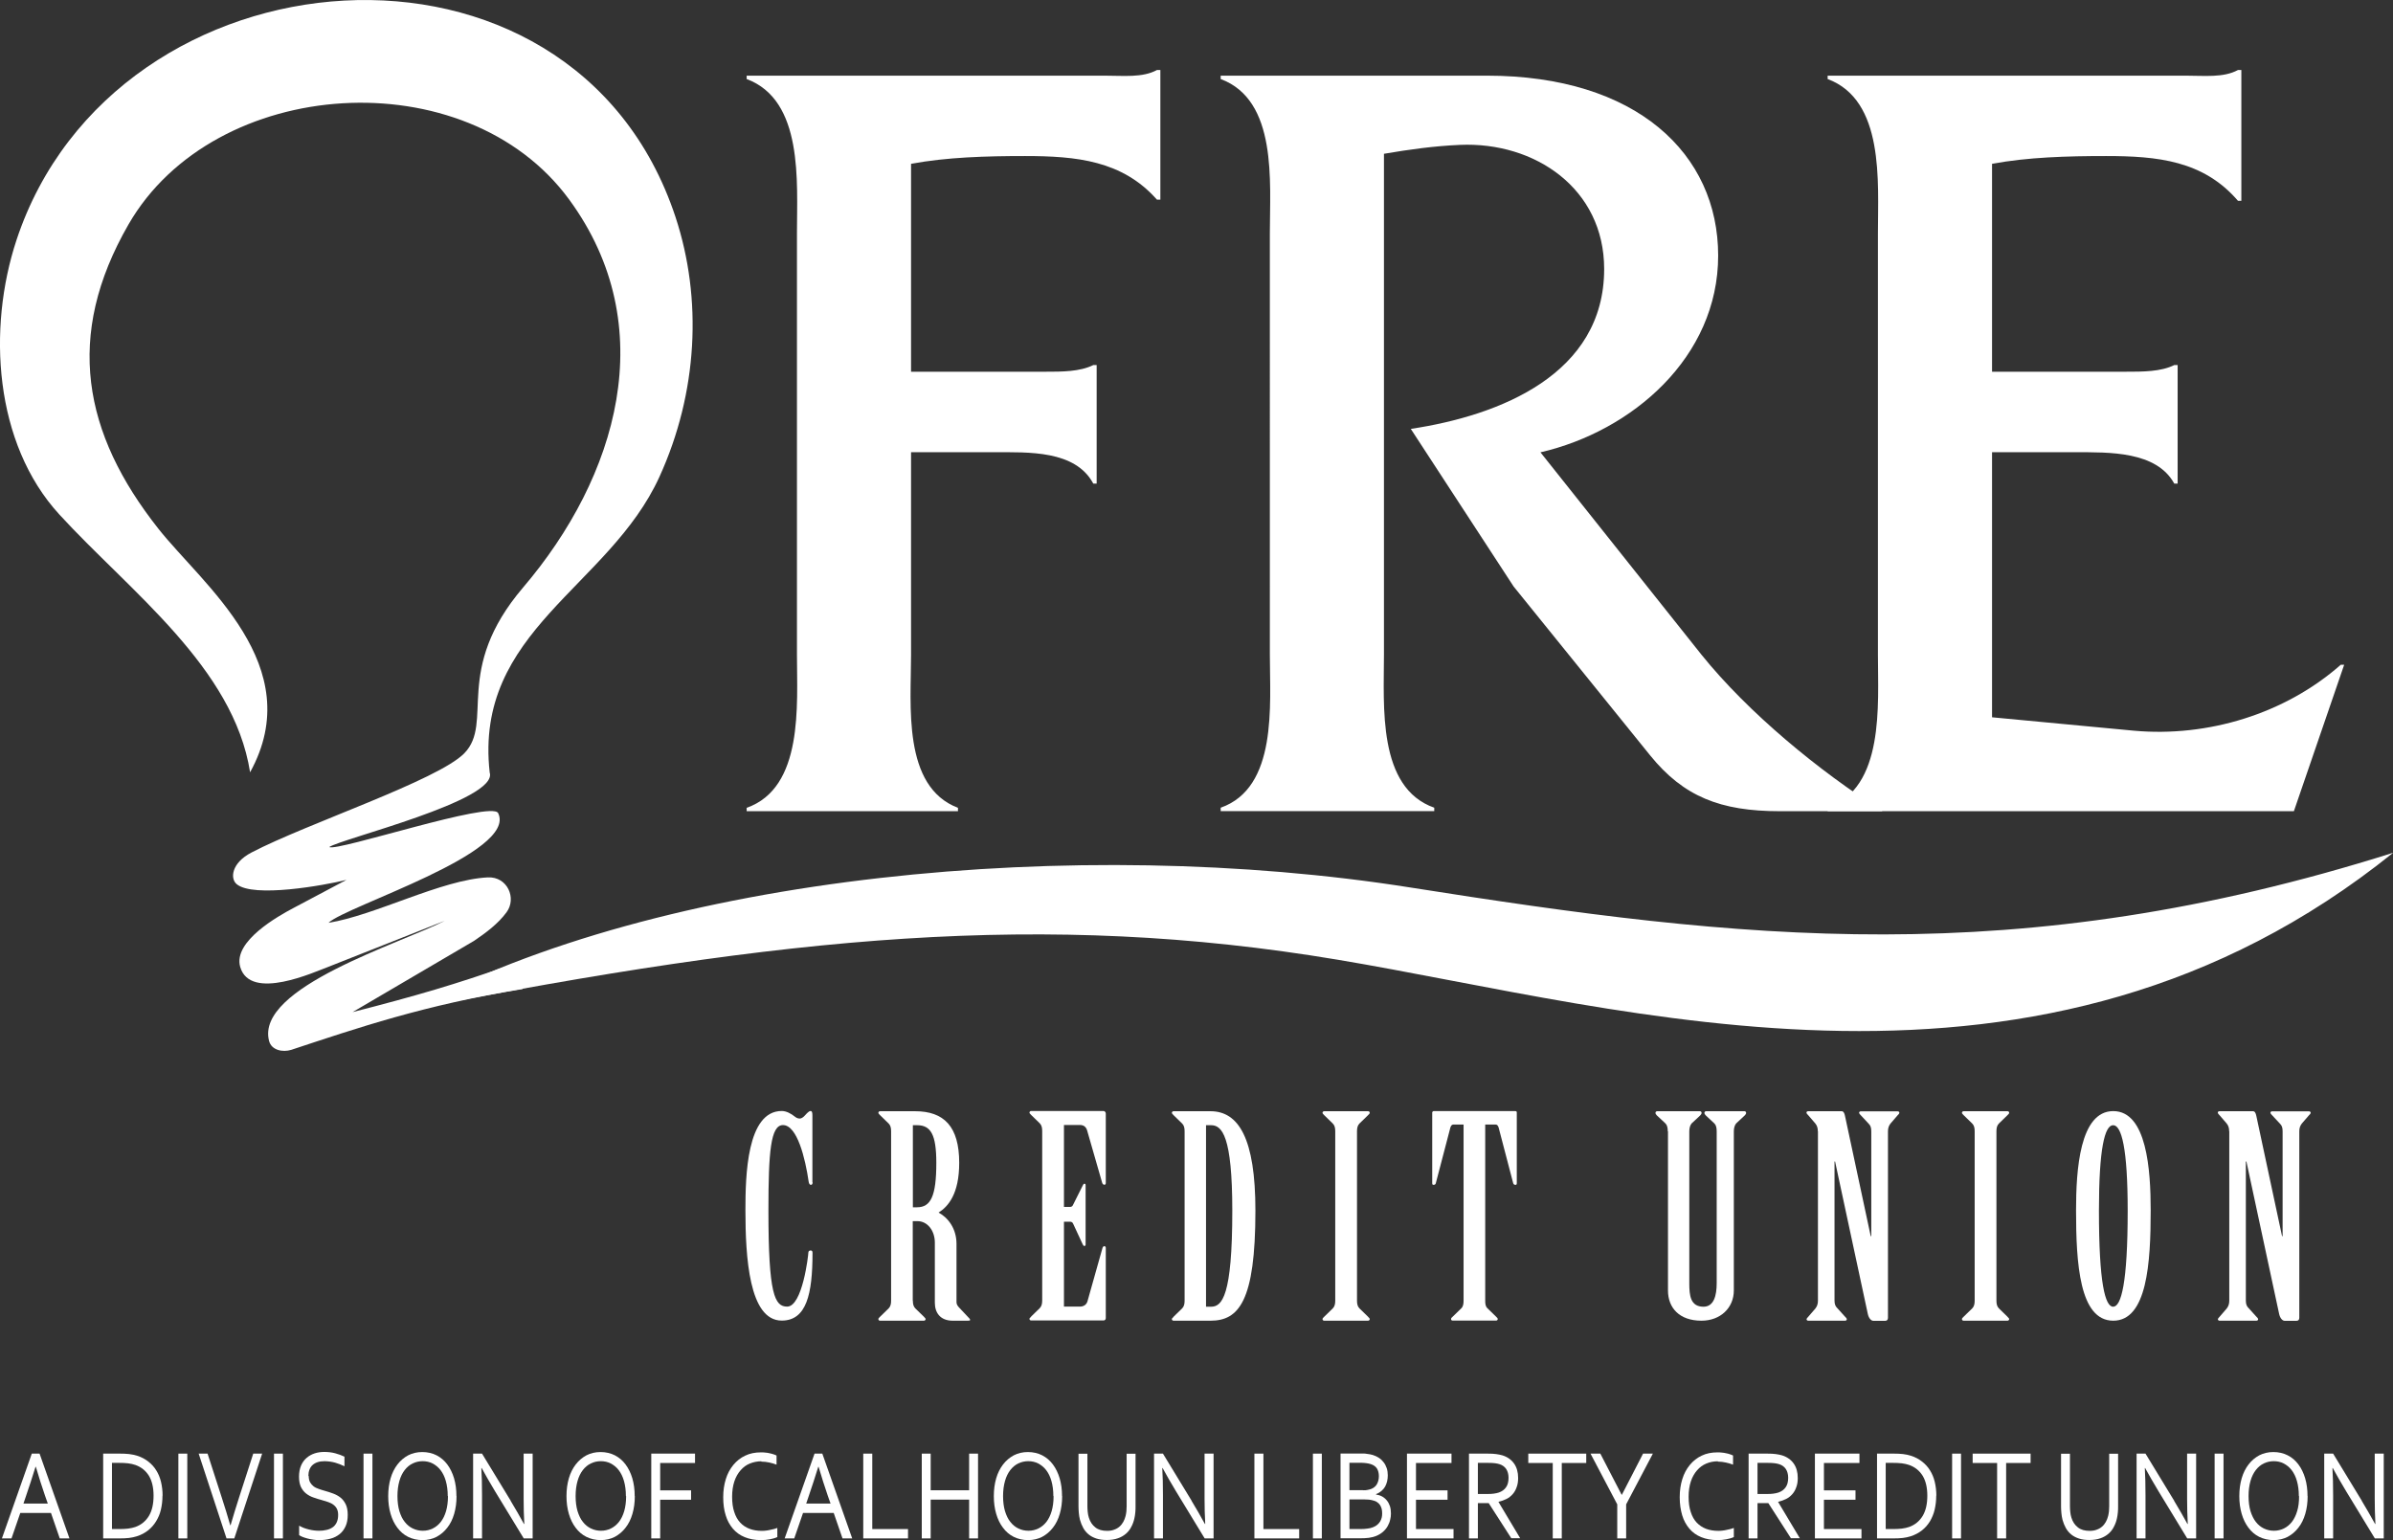 <?xml version="1.0" encoding="UTF-8"?>
<svg xmlns="http://www.w3.org/2000/svg" id="Layer_1" data-name="Layer 1" viewBox="0 0 212.23 136.59">
  <rect x="0" y="0" width="212.23" height="136.59" fill="#333333" stroke="none"/>
  <defs>
    <style>
      .cls-1, .cls-2 {
        fill: #fff;
      }

      .cls-2 {
        fill-rule: evenodd;
      }
    </style>
  </defs>
  <g>
    <path class="cls-1" d="M72.07,104.87c0,.12-.05.22-.15.22-.12,0-.17-.12-.2-.27-.3-2.08-1.02-5.03-2.28-5.03-1.09,0-1.29,2.35-1.29,7.58,0,7.43.55,8.52,1.66,8.52,1.36,0,1.88-4.56,1.88-4.78,0-.12.07-.2.2-.2s.17.07.17.22c0,3.67-.54,6-2.73,6-2.9,0-3.22-5.65-3.22-9.79,0-3.05.12-8.8,3.22-8.8.4,0,.82.22,1.19.52.15.12.3.15.42.15s.3-.1.47-.3c.15-.17.35-.37.47-.37.15,0,.17.17.17.42v5.9Z"></path>
    <path class="cls-1" d="M80.96,115.36c0,.3.05.52.22.69l.74.72c.05.08.17.15.17.22s-.05.15-.15.15h-3.89c-.1,0-.15-.07-.15-.15s.12-.15.17-.22l.74-.72c.17-.17.22-.4.22-.69v-15.02c0-.3-.05-.52-.22-.69l-.74-.72c-.05-.07-.17-.15-.17-.22s.05-.15.15-.15h3.1c2.58,0,3.92,1.36,3.92,4.58,0,2.75-.97,3.87-1.83,4.41.84.45,1.59,1.41,1.59,2.78v5.18c0,.17.1.32.22.45l.79.84c.1.1.2.2.2.27s-.12.07-.25.07h-1.29c-1.14,0-1.59-.74-1.59-1.59v-5.33c0-1.09-.67-1.91-1.54-1.91h-.42v7.04ZM80.96,107.08h.37c1.21,0,1.71-.97,1.71-3.94,0-2.53-.5-3.34-1.71-3.34h-.37v7.29Z"></path>
    <path class="cls-1" d="M94.35,107.05h.54c.12,0,.22-.05.27-.17l.87-1.74c.05-.1.07-.15.15-.15s.1.05.1.15v5.25c0,.07-.03.12-.1.12-.1,0-.12-.07-.17-.17l-.84-1.81c-.05-.12-.15-.17-.27-.17h-.54v7.53h1.41c.32,0,.57-.15.67-.45l1.34-4.76c.03-.1.1-.15.17-.15s.12.07.12.15v6.22c0,.12-.07.22-.2.22h-6.42c-.1,0-.15-.07-.15-.15s.12-.12.17-.22l.74-.72c.17-.17.22-.4.22-.69v-15.02c0-.3-.05-.52-.22-.69l-.74-.72c-.05-.07-.17-.15-.17-.22s.05-.15.15-.15h6.42c.1,0,.2.1.2.22v6.17c0,.1-.05.15-.12.15-.1,0-.17-.07-.2-.17l-1.34-4.66c-.1-.32-.32-.47-.64-.47h-1.41v7.26Z"></path>
    <path class="cls-1" d="M105.06,100.34c0-.3-.05-.52-.22-.69l-.74-.72c-.05-.07-.17-.15-.17-.22s.05-.15.15-.15h3.27c2.5,0,3.99,2.4,3.99,8.82,0,8.08-1.49,9.76-3.99,9.76h-3.27c-.1,0-.15-.07-.15-.15s.12-.12.17-.22l.74-.72c.17-.17.22-.4.22-.69v-15.02ZM106.96,115.9h.45c.97,0,1.88-.94,1.88-8.52,0-6.64-.92-7.58-1.88-7.58h-.45v16.11Z"></path>
    <path class="cls-1" d="M118.42,100.34c0-.3-.05-.52-.22-.69l-.74-.72c-.05-.07-.17-.15-.17-.22s.05-.15.15-.15h3.89c.1,0,.15.07.15.15s-.12.15-.17.22l-.74.72c-.17.17-.22.4-.22.69v15.02c0,.3.05.52.22.69l.74.72c.05.08.17.15.17.22s-.05.15-.15.15h-3.89c-.1,0-.15-.07-.15-.15s.12-.15.17-.22l.74-.72c.17-.17.22-.4.22-.69v-15.02Z"></path>
    <path class="cls-1" d="M129.82,99.74h-.92c-.15,0-.22.12-.27.27l-1.29,4.93c-.02.1-.1.15-.2.15s-.12-.05-.12-.17v-6.27s.05-.1.12-.1h7.26c.07,0,.12.05.12.1v6.27c0,.12-.02.17-.12.17s-.17-.05-.2-.15l-1.29-4.93c-.05-.15-.12-.27-.27-.27h-.92v15.61c0,.3.02.52.2.69l.74.72c.07.08.17.15.17.22s-.03.15-.15.15h-3.84c-.12,0-.15-.07-.15-.15s.1-.15.17-.22l.74-.72c.17-.17.2-.4.2-.69v-15.61Z"></path>
    <path class="cls-1" d="M147.91,100.34c0-.3-.05-.54-.2-.69l-.77-.72c-.07-.07-.12-.15-.12-.22s.05-.15.15-.15h3.79c.1,0,.15.07.15.15s-.05.15-.12.22l-.77.72c-.12.15-.2.4-.2.69v13.48c0,1.09.1,2.08,1.26,2.08.92,0,1.17-.99,1.17-2.08v-13.48c0-.3-.05-.54-.2-.69l-.77-.72c-.07-.07-.12-.15-.12-.22s.05-.15.15-.15h3.4c.1,0,.15.07.15.15s-.05.15-.12.22l-.77.72c-.12.15-.2.4-.2.69v14.12c0,1.54-1.19,2.68-2.87,2.68-1.96,0-2.97-1.14-2.97-2.68v-14.12Z"></path>
    <path class="cls-1" d="M161.22,100.34c0-.3-.07-.5-.22-.69l-.62-.72c-.05-.07-.17-.15-.17-.25,0-.05.05-.12.15-.12h2.97c.17,0,.25.17.3.42l2.28,10.66h.05v-9.29c0-.3-.05-.5-.22-.67l-.69-.74c-.05-.07-.17-.15-.17-.25,0-.05.05-.12.15-.12h3.27c.1,0,.15.07.15.12,0,.1-.1.17-.17.25l-.62.72c-.15.2-.22.4-.22.69v16.53c0,.17-.08.27-.25.27h-1.04c-.22,0-.42-.25-.5-.62l-2.9-13.51h-.05v12.34c0,.3.07.5.25.67l.67.74c.07.08.17.15.17.25,0,.05-.05.12-.15.12h-3.27c-.1,0-.15-.07-.15-.12,0-.1.12-.17.17-.25l.62-.72c.15-.2.22-.4.22-.69v-15.02Z"></path>
    <path class="cls-1" d="M175.13,100.34c0-.3-.05-.52-.22-.69l-.74-.72c-.05-.07-.17-.15-.17-.22s.05-.15.15-.15h3.89c.1,0,.15.07.15.15s-.12.15-.17.22l-.74.72c-.17.17-.22.4-.22.69v15.02c0,.3.05.52.22.69l.74.72c.05.08.17.15.17.22s-.05.15-.15.15h-3.89c-.1,0-.15-.07-.15-.15s.12-.15.17-.22l.74-.72c.17-.17.22-.4.22-.69v-15.02Z"></path>
    <path class="cls-1" d="M190.74,107.35c0,4.68-.32,9.79-3.32,9.79s-3.3-5.1-3.3-9.79c0-3.57.32-8.8,3.3-8.8s3.32,5.23,3.32,8.8ZM186.15,107.38c0,6.44.55,8.52,1.26,8.52s1.29-2.08,1.29-8.52c0-5.5-.54-7.58-1.29-7.58s-1.26,2.08-1.26,7.58Z"></path>
    <path class="cls-1" d="M197.7,100.34c0-.3-.07-.5-.22-.69l-.62-.72c-.05-.07-.17-.15-.17-.25,0-.05.05-.12.15-.12h2.97c.17,0,.25.17.3.42l2.28,10.66h.05v-9.29c0-.3-.05-.5-.22-.67l-.69-.74c-.05-.07-.17-.15-.17-.25,0-.05.05-.12.15-.12h3.27c.1,0,.15.07.15.12,0,.1-.1.17-.17.25l-.62.72c-.15.2-.22.4-.22.69v16.53c0,.17-.08.27-.25.27h-1.04c-.22,0-.42-.25-.5-.62l-2.9-13.51h-.05v12.34c0,.3.07.5.25.67l.67.74c.07.08.17.15.17.25,0,.05-.05.12-.15.12h-3.27c-.1,0-.15-.07-.15-.12,0-.1.12-.17.17-.25l.62-.72c.15-.2.22-.4.22-.69v-15.02Z"></path>
  </g>
  <g>
    <path class="cls-1" d="M80.8,58.07c0,4.46-.79,11.7,4.16,13.58v.3h-18.74v-.3c5.06-1.78,4.46-9.12,4.46-13.58V20.69c0-4.56.59-11.8-4.46-13.68v-.3h31.73c1.69,0,3.37.2,4.66-.5h.3v11.5h-.3c-3.07-3.47-7.14-3.87-11.7-3.87-3.47,0-6.94.1-10.11.69v18.44h11.9c1.49,0,3.07,0,4.26-.59h.3v10.51h-.3c-1.59-2.97-5.75-2.78-8.82-2.78h-7.34v17.95Z"></path>
    <path class="cls-1" d="M131.86,6.71c13.29,0,20.52,6.94,20.52,15.96s-7.63,15.57-15.76,17.45l14.28,17.95c4.16,5.16,10.41,10.31,16.06,13.88h-9.12c-5.25,0-8.53-1.29-11.5-4.96l-12.1-14.97-9.12-13.98c7.93-1.19,17.15-4.86,17.15-14.18,0-7.14-6.15-11.3-12.79-11.01-2.28.1-4.46.4-6.74.79v44.42c0,4.56-.59,11.8,4.46,13.58v.3h-18.94v-.3c5.06-1.78,4.36-9.12,4.36-13.58V20.69c0-4.56.69-11.8-4.36-13.68v-.3h23.6Z"></path>
    <path class="cls-1" d="M176.67,63.62l12.59,1.19c6.54.59,13.39-1.49,18.34-5.85h.3l-4.46,12.99h-41.35v-.3c5.06-1.78,4.46-9.12,4.46-13.58V20.69c0-4.56.59-11.8-4.46-13.68v-.3h31.73c1.69,0,3.37.2,4.66-.5h.3v11.6h-.3c-3.07-3.57-7.14-3.97-11.7-3.97-3.47,0-6.94.1-10.11.69v18.44h11.8c1.59,0,3.17,0,4.36-.59h.3v10.51h-.3c-1.59-2.88-5.75-2.78-8.82-2.78h-7.34v23.5Z"></path>
  </g>
  <path class="cls-1" d="M212.23,75.64c-33.44,10.57-57.78,7.71-87.19,3.07s-66.46-1.2-88.61,10.86c33.36-6.56,56.16-8.8,82.19-4.45,25.79,4.31,62.32,15.7,93.62-9.48Z"></path>
  <path class="cls-2" d="M45.24,85.6c-4.88,1.71-8.2,2.69-13.97,4.17l10.77-6.32c1.05-.71,2.13-1.51,2.88-2.53.93-1.25.08-3.18-1.65-3.1-4.13.2-9.99,3.37-14.14,4.03,1.58-1.5,16.78-6.21,15.05-9.73-.56-1.14-14.29,3.43-14.98,3.01.98-.72,15.03-4.13,14.23-6.61-1.41-12.57,10.58-16.42,15.05-26.22,3.42-7.5,3.82-15.8,1.43-23.05C50.79-8.35,10.16-5.03,1.46,21.3c-2.59,7.85-1.98,18.02,3.8,24.33,6.25,6.82,15.46,13.55,16.92,22.87,5.21-9.46-4.24-16.67-8.13-21.6-6.68-8.45-8.35-17.11-2.65-27,7.61-13.2,29.93-14.7,39.08-2.2,8.25,11.26,4.26,24.62-4.09,34.41-6.25,7.33-2.55,11.97-5.21,14.7-2.34,2.4-13.97,6.24-18.87,8.8-1.82.95-1.9,2.33-1.32,2.81,1.48,1.24,7.77.11,9.74-.38l-4.75,2.52c-1.24.66-5.32,2.91-4.68,5.19.88,3.12,6.71.4,7.73.04l10.42-4.12c-3.84,1.98-16.81,5.9-15.59,10.65.22.85,1.23,1.02,1.96.8,5.84-1.93,11.81-3.98,20.54-5.4l-1.14-2.11Z"></path>
  <g>
    <path class="cls-1" d="M.17,136.45l2.65-7.52h.69l2.65,7.52h-.86l-.78-2.26H1.8l-.78,2.26H.17ZM3.15,130.1c-.29.94-.57,1.79-.83,2.55l-.24.71h2.16l-.25-.71c-.27-.78-.54-1.63-.81-2.55h-.02Z"></path>
    <path class="cls-1" d="M14.41,132.66c0,.44-.05.85-.14,1.24-.09.39-.24.73-.43,1.04-.19.31-.43.58-.71.8-.28.22-.61.4-.99.52-.22.07-.45.12-.7.15-.25.03-.53.04-.82.04h-1.47v-7.52h1.49c.29,0,.57.01.82.04.25.03.49.08.71.15.38.12.71.3.99.52.28.22.52.48.7.78.19.3.33.64.42,1.02.09.38.14.78.14,1.22ZM13.62,132.66c0-.72-.14-1.31-.41-1.76-.28-.45-.67-.77-1.19-.96-.2-.07-.42-.12-.66-.15-.24-.03-.52-.04-.82-.04h-.61v5.87h.61c.31,0,.58-.01.82-.04.24-.03.46-.08.66-.15.52-.19.91-.52,1.19-.98.28-.47.41-1.07.41-1.8Z"></path>
    <path class="cls-1" d="M15.82,136.45v-7.52h.79v7.52h-.79Z"></path>
    <path class="cls-1" d="M20.45,135.28c.24-.82.49-1.65.76-2.48l1.25-3.87h.79l-2.47,7.52h-.69l-2.47-7.52h.79l1.25,3.87c.27.84.53,1.66.76,2.48h.02Z"></path>
    <path class="cls-1" d="M24.3,136.45v-7.52h.79v7.52h-.79Z"></path>
    <path class="cls-1" d="M27.38,130.92c0,.22.04.4.12.55.08.14.18.26.31.36s.28.17.46.23c.17.06.35.12.54.17.25.07.5.15.74.24.24.09.46.21.65.36.19.15.34.35.46.59.12.24.18.56.18.94s-.06.73-.19,1.01c-.13.28-.3.52-.53.7-.23.18-.49.32-.8.4-.31.09-.65.13-1.01.13-.17,0-.34-.01-.52-.04-.18-.02-.35-.06-.51-.1-.16-.04-.31-.09-.44-.14-.13-.05-.23-.11-.31-.16v-.84c.12.07.25.13.39.19.15.06.3.1.45.14.16.04.31.07.47.09s.31.03.45.03c.23,0,.44-.02.65-.07.21-.04.39-.12.54-.22.16-.1.28-.25.37-.43.09-.18.14-.41.14-.68,0-.23-.04-.41-.12-.56-.08-.15-.19-.27-.32-.36-.13-.1-.29-.17-.46-.23s-.36-.12-.55-.17c-.25-.07-.5-.14-.74-.23-.24-.08-.46-.2-.65-.35-.19-.15-.34-.34-.46-.58-.11-.24-.17-.54-.17-.91s.06-.71.18-.99c.12-.28.28-.5.49-.68.21-.18.44-.31.71-.4.27-.09.56-.13.86-.13.35,0,.67.04.97.12.3.08.57.18.82.3v.85c-.27-.13-.55-.24-.83-.32-.29-.08-.59-.12-.92-.13-.25,0-.46.03-.64.09-.18.06-.33.15-.45.26-.12.11-.21.25-.27.42-.06.16-.09.34-.09.54Z"></path>
    <path class="cls-1" d="M32.24,136.45v-7.52h.79v7.52h-.79Z"></path>
    <path class="cls-1" d="M40.49,132.7c0,.57-.07,1.09-.21,1.57-.14.48-.34.89-.61,1.23-.26.34-.58.61-.95.81-.37.19-.79.29-1.25.29s-.9-.1-1.28-.29c-.38-.19-.69-.46-.95-.81-.26-.34-.46-.75-.6-1.23s-.21-1-.21-1.57.07-1.1.21-1.58c.14-.48.35-.89.61-1.23.26-.34.58-.61.95-.81.37-.19.79-.29,1.25-.29s.9.1,1.27.29c.37.19.69.46.95.81s.46.76.6,1.23c.14.48.21,1,.21,1.58ZM39.71,132.7c0-.51-.06-.95-.17-1.34-.11-.39-.27-.71-.47-.97-.2-.26-.44-.45-.71-.59s-.57-.2-.88-.2-.61.07-.88.2-.51.33-.71.59c-.2.26-.36.58-.47.97s-.17.83-.17,1.34.06.95.17,1.33c.12.38.27.71.48.96.2.26.44.45.71.58.27.13.57.2.89.2s.61-.07.88-.2c.27-.13.51-.33.71-.58.2-.26.36-.58.47-.96.11-.38.17-.83.17-1.33Z"></path>
    <path class="cls-1" d="M45.29,133.12c.4.66.79,1.34,1.18,2.05h.03c-.04-.73-.06-1.48-.06-2.24v-4h.8v7.52h-.79l-2.55-4.19c-.44-.73-.83-1.41-1.18-2.05h-.03c.04.69.06,1.49.06,2.4v3.84h-.79v-7.52h.79l2.55,4.19Z"></path>
    <path class="cls-1" d="M56.3,132.7c0,.57-.07,1.09-.21,1.57-.14.48-.34.89-.61,1.23-.26.34-.58.61-.95.81-.37.19-.79.29-1.25.29s-.9-.1-1.28-.29c-.38-.19-.69-.46-.95-.81-.26-.34-.46-.75-.6-1.23s-.21-1-.21-1.57.07-1.1.21-1.58c.14-.48.35-.89.61-1.23.26-.34.58-.61.95-.81.37-.19.79-.29,1.25-.29s.9.1,1.27.29c.37.19.69.46.95.81s.46.76.6,1.23c.14.48.21,1,.21,1.58ZM55.51,132.7c0-.51-.06-.95-.17-1.34-.11-.39-.27-.71-.47-.97-.2-.26-.44-.45-.71-.59s-.57-.2-.88-.2-.61.07-.88.2-.51.33-.71.59c-.2.26-.36.58-.47.97s-.17.83-.17,1.34.06.95.17,1.33c.12.38.27.71.48.96.2.26.44.45.71.58.27.13.57.2.89.2s.61-.07.88-.2c.27-.13.51-.33.71-.58.2-.26.36-.58.47-.96.11-.38.17-.83.17-1.33Z"></path>
    <path class="cls-1" d="M58.55,136.45h-.79v-7.52h3.88v.83h-3.09v2.43h2.74v.83h-2.74v3.44Z"></path>
    <path class="cls-1" d="M67.52,129.61c-.36,0-.7.07-1.02.2s-.59.33-.82.6c-.23.26-.42.59-.55.98-.13.39-.2.85-.2,1.37s.06.97.19,1.35c.12.38.3.7.53.94.23.25.51.43.83.55.32.12.68.18,1.08.18.11,0,.22,0,.34-.02.12-.01.24-.03.37-.06s.24-.05.36-.08c.12-.03.22-.07.31-.1v.81c-.19.09-.41.15-.67.2-.25.05-.51.07-.78.07-.54,0-1.02-.09-1.44-.26s-.77-.42-1.05-.75c-.28-.33-.5-.72-.64-1.19-.15-.47-.22-1-.22-1.6s.08-1.12.23-1.61c.15-.49.38-.91.67-1.26.29-.35.64-.63,1.05-.82.41-.2.88-.29,1.39-.29.14,0,.27,0,.4.02.13.01.26.03.38.06s.23.05.34.09c.1.03.19.07.27.11v.81c-.2-.08-.41-.14-.64-.19-.23-.05-.47-.08-.7-.08Z"></path>
    <path class="cls-1" d="M69.59,136.45l2.65-7.52h.69l2.65,7.52h-.86l-.78-2.26h-2.72l-.78,2.26h-.85ZM72.57,130.1c-.29.94-.57,1.79-.83,2.55l-.24.71h2.16l-.25-.71c-.27-.78-.54-1.63-.81-2.55h-.02Z"></path>
    <path class="cls-1" d="M77.36,128.93v6.69h3.17v.83h-3.97v-7.52h.79Z"></path>
    <path class="cls-1" d="M82.54,132.18h3.41v-3.25h.79v7.52h-.79v-3.44h-3.41v3.44h-.79v-7.52h.79v3.25Z"></path>
    <path class="cls-1" d="M94.2,132.7c0,.57-.07,1.09-.21,1.57-.14.48-.34.89-.61,1.23-.26.34-.58.61-.95.81-.37.19-.79.29-1.25.29s-.9-.1-1.28-.29c-.38-.19-.69-.46-.95-.81-.26-.34-.46-.75-.6-1.23s-.21-1-.21-1.57.07-1.1.21-1.58c.14-.48.35-.89.61-1.23.26-.34.58-.61.95-.81.37-.19.79-.29,1.25-.29s.9.1,1.27.29c.37.19.69.46.95.81s.46.76.6,1.23c.14.48.21,1,.21,1.58ZM93.42,132.7c0-.51-.06-.95-.17-1.34-.11-.39-.27-.71-.47-.97-.2-.26-.44-.45-.71-.59s-.57-.2-.88-.2-.61.07-.88.2-.51.33-.71.59c-.2.26-.36.58-.47.97s-.17.83-.17,1.34.06.95.17,1.33c.12.38.27.71.48.96.2.26.44.45.71.58.27.13.57.2.89.2s.61-.07.88-.2c.27-.13.51-.33.71-.58.2-.26.36-.58.47-.96.11-.38.17-.83.17-1.33Z"></path>
    <path class="cls-1" d="M98.17,135.78c.24,0,.45-.03.63-.1.18-.06.34-.15.48-.27s.25-.26.34-.42c.09-.16.16-.34.21-.54.03-.12.05-.26.07-.41.01-.15.02-.3.02-.44v-4.66h.79v4.64c0,.18,0,.36-.02.55-.02.19-.04.37-.08.53-.06.28-.15.53-.28.77-.12.24-.28.44-.48.61-.2.17-.44.31-.71.4-.28.1-.6.15-.97.15s-.67-.04-.94-.13c-.27-.09-.5-.21-.69-.37-.19-.16-.35-.35-.47-.57-.12-.22-.22-.46-.29-.72-.05-.19-.08-.39-.1-.6s-.03-.42-.03-.62v-4.64h.79v4.66c0,.17.01.34.03.52s.05.34.1.49c.11.36.3.65.57.86.26.21.61.31,1.05.31Z"></path>
    <path class="cls-1" d="M105.68,133.12c.4.66.79,1.34,1.18,2.05h.03c-.04-.73-.06-1.48-.06-2.24v-4h.8v7.52h-.79l-2.55-4.19c-.44-.73-.83-1.41-1.18-2.05h-.03c.04.69.06,1.49.06,2.4v3.84h-.79v-7.52h.79l2.55,4.19Z"></path>
    <path class="cls-1" d="M112.05,128.93v6.69h3.17v.83h-3.97v-7.52h.79Z"></path>
    <path class="cls-1" d="M116.44,136.45v-7.52h.79v7.52h-.79Z"></path>
    <path class="cls-1" d="M122.05,132.56c.2.03.38.09.54.18.16.09.3.21.41.35.12.14.2.31.27.5.06.19.09.41.09.66,0,.18-.02.36-.07.55-.04.19-.12.38-.22.56-.1.18-.24.35-.41.5s-.38.28-.63.38c-.19.07-.41.13-.64.16-.23.03-.51.04-.84.04h-1.66v-7.52h1.6c.15,0,.28,0,.4,0,.12,0,.23.01.33.03.1.01.19.03.28.04.09.02.17.04.25.06.2.06.38.15.55.26s.3.24.42.4c.12.15.2.33.27.52.06.19.09.41.09.63,0,.18-.02.36-.06.53s-.1.32-.18.47c-.08.14-.19.27-.32.38-.13.11-.29.21-.48.28v.02ZM120.88,132.18c.16,0,.29,0,.4-.03s.22-.04.31-.08c.24-.09.42-.24.53-.44.11-.2.17-.43.17-.7s-.06-.5-.17-.68c-.12-.18-.3-.31-.55-.39-.12-.04-.27-.07-.43-.09s-.35-.03-.57-.03h-.89v2.43h1.21ZM119.68,133.01v2.61h.96c.23,0,.44-.01.63-.04.19-.02.36-.06.5-.12.15-.06.28-.13.38-.22s.19-.19.25-.29c.06-.11.11-.22.14-.34.03-.12.04-.24.04-.37,0-.14-.01-.28-.04-.4-.03-.12-.08-.24-.14-.34-.07-.1-.15-.19-.26-.26-.11-.08-.24-.13-.41-.17-.1-.03-.21-.04-.33-.06-.12-.01-.28-.02-.46-.02h-1.24Z"></path>
    <path class="cls-1" d="M125.58,135.62h3.33v.83h-4.13v-7.52h3.95v.83h-3.15v2.43h2.8v.83h-2.8v2.61Z"></path>
    <path class="cls-1" d="M131.07,133.34v3.11h-.79v-7.52h1.68c.28,0,.53.01.73.04s.38.06.55.11c.45.14.8.39,1.04.73s.36.77.36,1.28c0,.3-.04.58-.13.81-.08.24-.2.45-.35.62s-.33.32-.55.43-.45.19-.71.25v.02l1.92,3.21h-.79l-2-3.11h-.96ZM131.07,129.76v2.75h.78c.24,0,.45,0,.62-.03s.33-.05.46-.1c.28-.1.49-.25.64-.47.15-.21.22-.49.22-.84,0-.32-.08-.58-.21-.78-.14-.2-.33-.34-.58-.42-.12-.04-.26-.07-.42-.09s-.37-.03-.62-.03h-.9Z"></path>
    <path class="cls-1" d="M138.5,136.45h-.79v-6.69h-2.17v-.83h5.14v.83h-2.17v6.69Z"></path>
    <path class="cls-1" d="M144.22,133.43v3.02h-.79v-3.02l-2.37-4.5h.87l1.89,3.65h.02l1.88-3.65h.87l-2.37,4.5Z"></path>
    <path class="cls-1" d="M152.35,129.61c-.36,0-.71.07-1.02.2s-.59.33-.82.6c-.23.26-.42.59-.55.98s-.2.85-.2,1.37.06.97.19,1.35c.12.38.3.7.53.94s.51.43.83.55c.32.12.68.18,1.08.18.11,0,.22,0,.34-.02.12-.01.24-.03.37-.06s.24-.05.36-.08c.12-.03.22-.07.31-.1v.81c-.19.09-.41.15-.67.2s-.51.07-.78.07c-.54,0-1.02-.09-1.44-.26s-.77-.42-1.05-.75c-.28-.33-.5-.72-.64-1.19s-.22-1-.22-1.6.08-1.12.23-1.61c.15-.49.38-.91.67-1.26.29-.35.64-.63,1.05-.82.41-.2.88-.29,1.39-.29.14,0,.27,0,.4.02.13.01.26.03.38.06.12.02.23.05.34.09.1.03.19.07.27.11v.81c-.2-.08-.41-.14-.64-.19-.23-.05-.47-.08-.7-.08Z"></path>
    <path class="cls-1" d="M155.87,133.34v3.11h-.79v-7.52h1.68c.28,0,.53.01.73.04s.38.06.55.11c.45.14.8.39,1.04.73s.36.77.36,1.28c0,.3-.04.58-.13.81-.08.24-.2.45-.35.62s-.33.32-.55.43-.45.19-.71.25v.02l1.92,3.21h-.79l-2-3.11h-.96ZM155.87,129.76v2.75h.78c.24,0,.45,0,.62-.03s.33-.05.46-.1c.28-.1.49-.25.64-.47.15-.21.22-.49.22-.84,0-.32-.08-.58-.21-.78-.14-.2-.33-.34-.58-.42-.12-.04-.26-.07-.42-.09s-.37-.03-.62-.03h-.9Z"></path>
    <path class="cls-1" d="M161.76,135.62h3.33v.83h-4.13v-7.52h3.95v.83h-3.15v2.43h2.8v.83h-2.8v2.61Z"></path>
    <path class="cls-1" d="M171.72,132.66c0,.44-.05.85-.14,1.24-.09.39-.24.73-.42,1.04-.19.31-.43.58-.71.8s-.62.4-.99.52c-.22.07-.45.12-.7.15-.25.03-.53.04-.82.04h-1.47v-7.52h1.49c.29,0,.57.01.82.04.25.03.49.08.7.15.38.12.71.3.99.52.28.22.52.48.7.78.19.3.33.64.42,1.02.09.38.14.78.14,1.22ZM170.93,132.66c0-.72-.14-1.31-.41-1.76-.28-.45-.67-.77-1.19-.96-.2-.07-.42-.12-.66-.15-.24-.03-.52-.04-.82-.04h-.61v5.87h.61c.31,0,.58-.01.82-.04.24-.03.46-.08.66-.15.52-.19.91-.52,1.19-.98.28-.47.41-1.07.41-1.8Z"></path>
    <path class="cls-1" d="M173.13,136.45v-7.52h.79v7.52h-.79Z"></path>
    <path class="cls-1" d="M177.91,136.45h-.79v-6.69h-2.17v-.83h5.14v.83h-2.17v6.69Z"></path>
    <path class="cls-1" d="M185.31,135.78c.24,0,.45-.03.63-.1.18-.06.34-.15.48-.27.14-.12.25-.26.34-.42.09-.16.16-.34.21-.54.03-.12.05-.26.07-.41.01-.15.02-.3.02-.44v-4.66h.79v4.64c0,.18,0,.36-.02.55-.02.19-.04.37-.08.53-.06.28-.15.53-.28.77-.12.24-.28.44-.48.61-.2.17-.44.31-.71.4-.28.1-.6.15-.97.15s-.67-.04-.94-.13c-.27-.09-.5-.21-.69-.37-.19-.16-.35-.35-.47-.57-.12-.22-.22-.46-.29-.72-.05-.19-.08-.39-.1-.6-.02-.21-.03-.42-.03-.62v-4.64h.79v4.66c0,.17.01.34.03.52.02.18.05.34.1.49.11.36.3.65.57.86.26.21.61.31,1.05.31Z"></path>
    <path class="cls-1" d="M192.82,133.12c.4.66.79,1.34,1.18,2.05h.03c-.04-.73-.06-1.48-.06-2.24v-4h.8v7.52h-.79l-2.55-4.19c-.44-.73-.83-1.41-1.18-2.05h-.03c.04.69.06,1.49.06,2.4v3.84h-.79v-7.52h.79l2.55,4.19Z"></path>
    <path class="cls-1" d="M196.41,136.45v-7.52h.79v7.52h-.79Z"></path>
    <path class="cls-1" d="M204.66,132.7c0,.57-.07,1.09-.21,1.57-.14.48-.34.89-.61,1.23-.26.34-.58.61-.95.81-.37.19-.79.29-1.25.29s-.9-.1-1.28-.29c-.38-.19-.69-.46-.95-.81-.26-.34-.46-.75-.6-1.23-.14-.48-.21-1-.21-1.57s.07-1.1.21-1.58c.14-.48.35-.89.61-1.23s.58-.61.95-.81c.37-.19.79-.29,1.25-.29s.9.1,1.27.29c.38.19.69.46.95.81.26.34.46.76.6,1.23.14.48.21,1,.21,1.58ZM203.88,132.7c0-.51-.06-.95-.17-1.34-.11-.39-.27-.71-.47-.97-.2-.26-.44-.45-.71-.59s-.57-.2-.88-.2-.61.07-.88.2-.51.33-.71.59c-.2.26-.36.58-.47.97-.11.39-.17.83-.17,1.34s.06.95.17,1.33c.12.38.28.71.48.96.2.26.44.45.71.58s.57.2.89.2.61-.07.88-.2c.27-.13.51-.33.71-.58.2-.26.36-.58.47-.96.12-.38.17-.83.17-1.33Z"></path>
    <path class="cls-1" d="M209.46,133.12c.4.66.79,1.34,1.18,2.05h.03c-.04-.73-.06-1.48-.06-2.24v-4h.8v7.52h-.79l-2.55-4.19c-.44-.73-.83-1.41-1.18-2.05h-.03c.04.69.06,1.49.06,2.4v3.84h-.79v-7.52h.79l2.55,4.19Z"></path>
  </g>
</svg>

